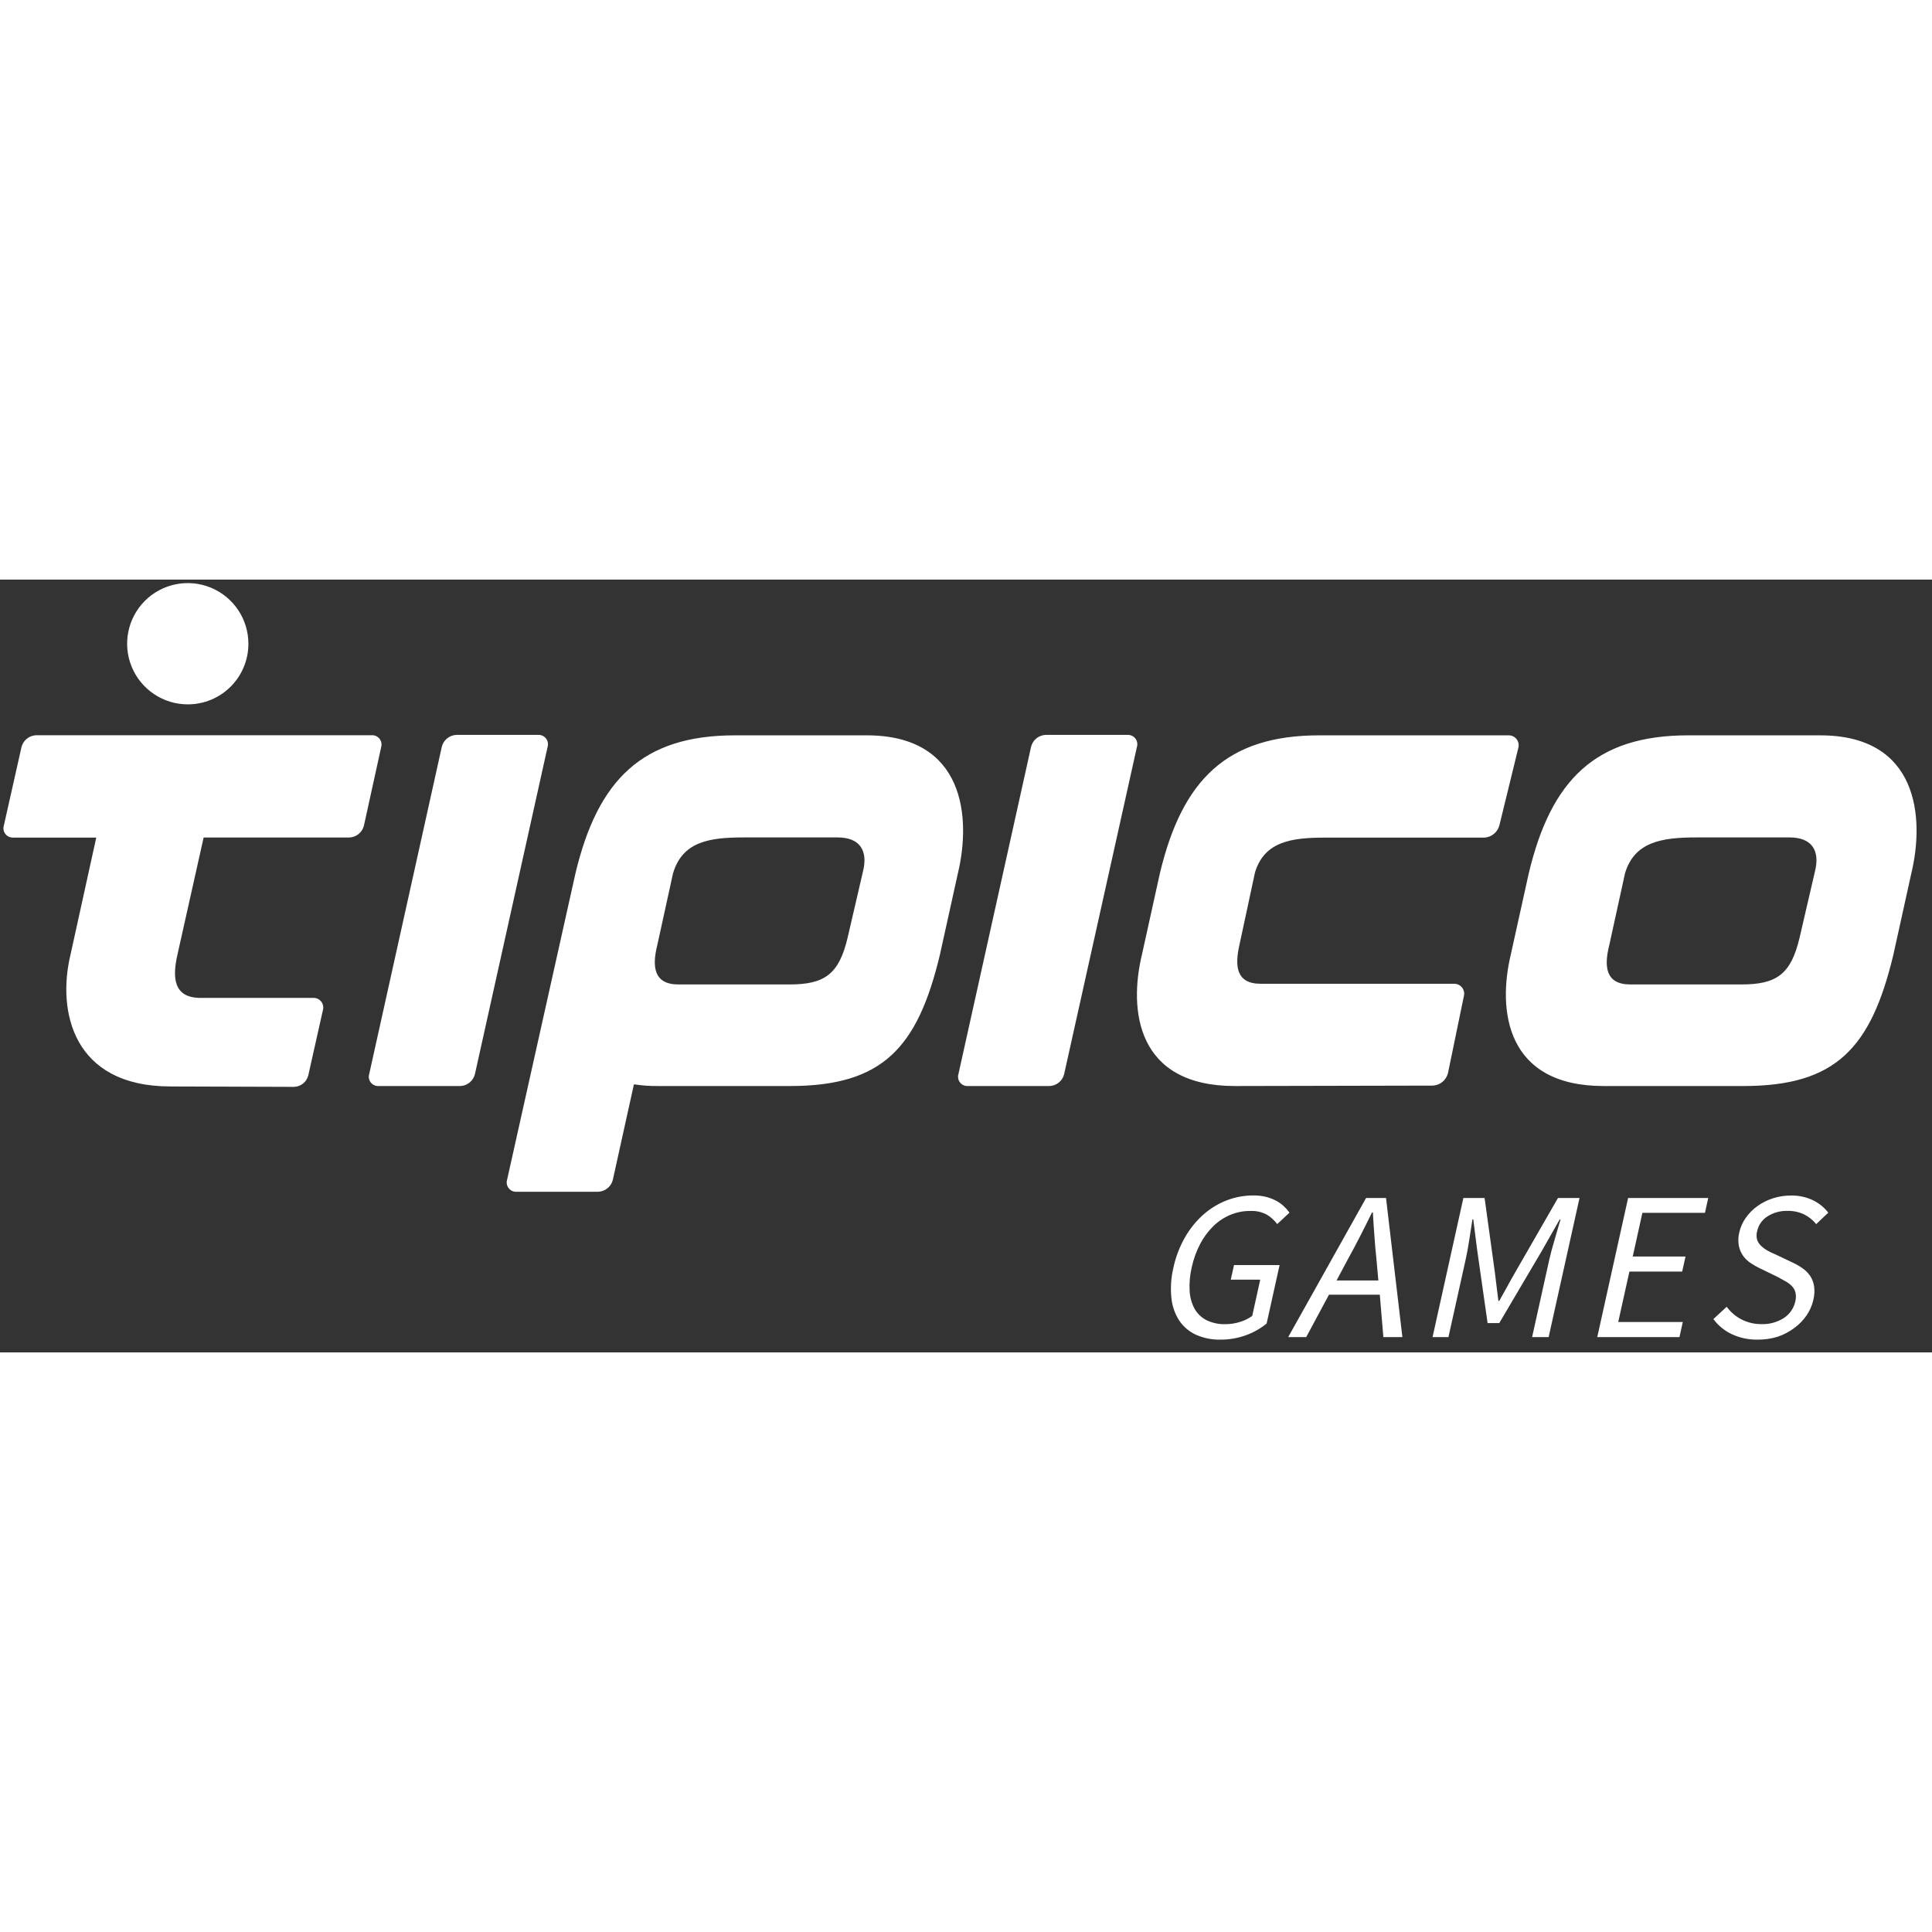 <?xml version="1.0"?>
<svg xmlns="http://www.w3.org/2000/svg" width="150" height="150" viewBox="0 0 95 38">
    <rect x="0" y="0" width="95" height="38" fill="#333333" stroke="none"/>
    <g fill="none" fill-rule="evenodd">
        <g fill="#FFF" fill-rule="nonzero">
            <g>
                <path d="M60.717 24.902c-4.84 0-5.222-3.741-4.565-6.466l.882-3.994c1.099-4.608 3.297-6.784 7.84-6.784h9.299c.154-.006.301.062.397.183.096.12.13.28.09.429l-.93 3.805c-.086.344-.387.592-.741.612h-7.813c-1.65 0-2.999.176-3.466 1.713l-.762 3.549c-.231 1.014-.189 1.924 1.035 1.924h9.512c.154-.004.3.064.396.184.096.121.129.28.089.428l-.781 3.784c-.086.344-.386.592-.74.612l-9.742.021zm-28.362 0h6.488c4.543 0 6.277-1.859 7.376-6.466l.882-3.994c.654-2.727.352-6.784-4.481-6.784h-6.483c-4.544 0-6.742 2.176-7.84 6.784L24.935 29.51c-.044.143-.014.3.079.417.092.118.237.183.387.174h4.014c.346-.013.64-.255.72-.591l1.036-4.692c.391.06.787.089 1.183.084zm.74-10.46c.463-1.565 1.795-1.764 3.466-1.764h4.627c1.099 0 1.5.656 1.247 1.67l-.76 3.276c-.424 1.775-1.12 2.283-2.853 2.283h-5.468c-1.226 0-1.29-.91-1.036-1.925l.776-3.54zm46.81 0c.466-1.565 1.839-1.764 3.51-1.764H88c1.099 0 1.5.656 1.245 1.67l-.76 3.276c-.422 1.775-1.12 2.283-2.853 2.283h-5.468c-1.235 0-1.29-.91-1.035-1.925l.776-3.54zm5.822 10.46c4.544 0 6.276-1.859 7.375-6.466l.882-3.994c.656-2.727.353-6.784-4.48-6.784h-6.492c-4.544 0-6.742 2.176-7.84 6.784l-.883 3.994c-.654 2.725-.254 6.466 4.565 6.466h6.873zm-67.572-.59c-.044.143-.015.299.077.416.093.118.237.183.387.174h4.015c.345-.012.64-.254.72-.59l3.572-16.085c.043-.143.014-.299-.079-.417-.093-.117-.237-.182-.387-.174h-4.017c-.345.013-.64.255-.72.591l-3.568 16.084zm28.974 0c-.044.143-.014.299.078.416.093.118.238.183.387.174h4.015c.345-.013.64-.254.718-.59l3.578-16.085c.043-.143.014-.299-.079-.417-.093-.117-.237-.182-.387-.174h-4.022c-.345.013-.639.255-.718.591l-3.57 16.084zM.189 12.095c-.044.143-.014.299.078.417.093.117.238.182.387.174h4.079l-1.269 5.77c-.654 2.725.085 6.467 4.924 6.467l6.066.02c.338-.007.628-.242.706-.57l.72-3.213c.036-.14.007-.288-.08-.403-.086-.115-.22-.185-.365-.188h-5.57c-1.333 0-1.396-.993-1.142-2.117l1.29-5.77h7.163c.346-.013.64-.254.72-.59l.845-3.848c.043-.144.014-.3-.079-.417-.093-.118-.237-.183-.387-.174h-16.5c-.346.013-.64.255-.72.59l-.866 3.852zm12.025-8.94c0-1.206-.725-2.294-1.84-2.756-1.114-.462-2.396-.207-3.25.646-.852.853-1.107 2.136-.645 3.25.462 1.114 1.55 1.84 2.756 1.84.79 0 1.548-.313 2.107-.872.56-.56.873-1.318.872-2.108zM60 37.372c-.41.008-.816-.074-1.192-.24-.332-.151-.615-.391-.82-.693-.216-.335-.35-.718-.388-1.115-.052-.5-.018-1.007.1-1.496.111-.52.302-1.018.565-1.48.236-.418.54-.795.898-1.116.339-.302.729-.541 1.152-.706.418-.162.862-.244 1.31-.243.214-.004.428.02.635.072.174.044.341.108.5.192.136.075.263.167.377.274.1.093.19.196.27.307l-.603.562c-.138-.183-.308-.338-.503-.458-.252-.137-.537-.202-.824-.187-.336-.003-.67.062-.98.192-.31.131-.592.318-.833.552-.259.256-.477.55-.646.871-.19.362-.33.748-.416 1.147-.091.38-.127.772-.106 1.163.015.308.097.609.242.882.136.24.34.436.585.562.29.14.609.209.93.198.243 0 .486-.036.718-.11.217-.063.42-.163.603-.296l.394-1.783h-1.449l.16-.718h2.241l-.638 2.877c-.3.244-.638.436-1 .568-.41.15-.844.226-1.281.222zM63.343 37.247l3.83-6.84h.98l.805 6.84h-.935l-.176-2.085h-2.498l-1.12 2.085h-.886zm2.934-3.826l-.556 1.042h2.055l-.093-1.042c-.041-.381-.075-.762-.1-1.142-.029-.379-.054-.765-.076-1.162h-.043c-.192.397-.386.783-.58 1.162-.194.38-.395.76-.607 1.142zM70.442 37.247l1.515-6.84H73l.504 3.65c.032.237.06.473.087.706.026.233.056.478.088.706h.042c.136-.237.268-.475.393-.706.126-.23.258-.476.394-.705l2.1-3.65h1.06l-1.518 6.839h-.813l.834-3.763c.068-.307.157-.644.267-1.01.109-.367.208-.705.296-1.013h-.04l-.883 1.554-2.09 3.544h-.573l-.506-3.544-.198-1.554h-.042c-.046.307-.1.644-.156 1.012-.056.37-.12.706-.188 1.011l-.835 3.763h-.781zM78.54 37.247L80.057 30.408 83.996 30.408 83.836 31.138 80.759 31.138 80.285 33.285 82.88 33.285 82.716 34.026 80.121 34.026 79.571 36.506 82.746 36.506 82.582 37.247zM86.422 37.372c-.44.008-.875-.085-1.274-.272-.355-.169-.663-.422-.898-.739l.655-.605c.396.54 1.027.858 1.697.854.396.016.788-.092 1.122-.307.282-.187.481-.477.554-.808.038-.145.04-.296.008-.443-.03-.117-.091-.225-.176-.312-.09-.093-.195-.172-.309-.234-.123-.071-.255-.143-.398-.22l-.882-.428c-.15-.072-.296-.155-.434-.249-.144-.094-.27-.214-.37-.352-.106-.149-.178-.318-.214-.496-.04-.22-.033-.445.021-.661.058-.26.167-.504.321-.72.159-.224.354-.42.577-.579.233-.165.49-.293.762-.38.285-.09.583-.136.882-.135.374-.008.745.072 1.083.233.295.142.552.35.751.61l-.594.563c-.16-.198-.36-.36-.587-.474-.257-.123-.538-.183-.822-.177-.347-.01-.688.082-.981.266-.264.165-.45.43-.514.734-.039.139-.039.285 0 .424.042.115.11.218.2.301.095.09.2.166.314.23.118.065.24.127.367.176l.882.418c.171.08.335.176.488.286.144.101.268.229.365.376.097.15.16.321.186.499.03.221.017.446-.037.663-.06.272-.173.53-.33.76-.164.24-.367.45-.602.621-.245.185-.517.33-.808.429-.325.102-.664.152-1.005.148z" transform="translate(-40 -13) translate(40 13)"/>
            </g>
        </g>
    </g>
</svg>

